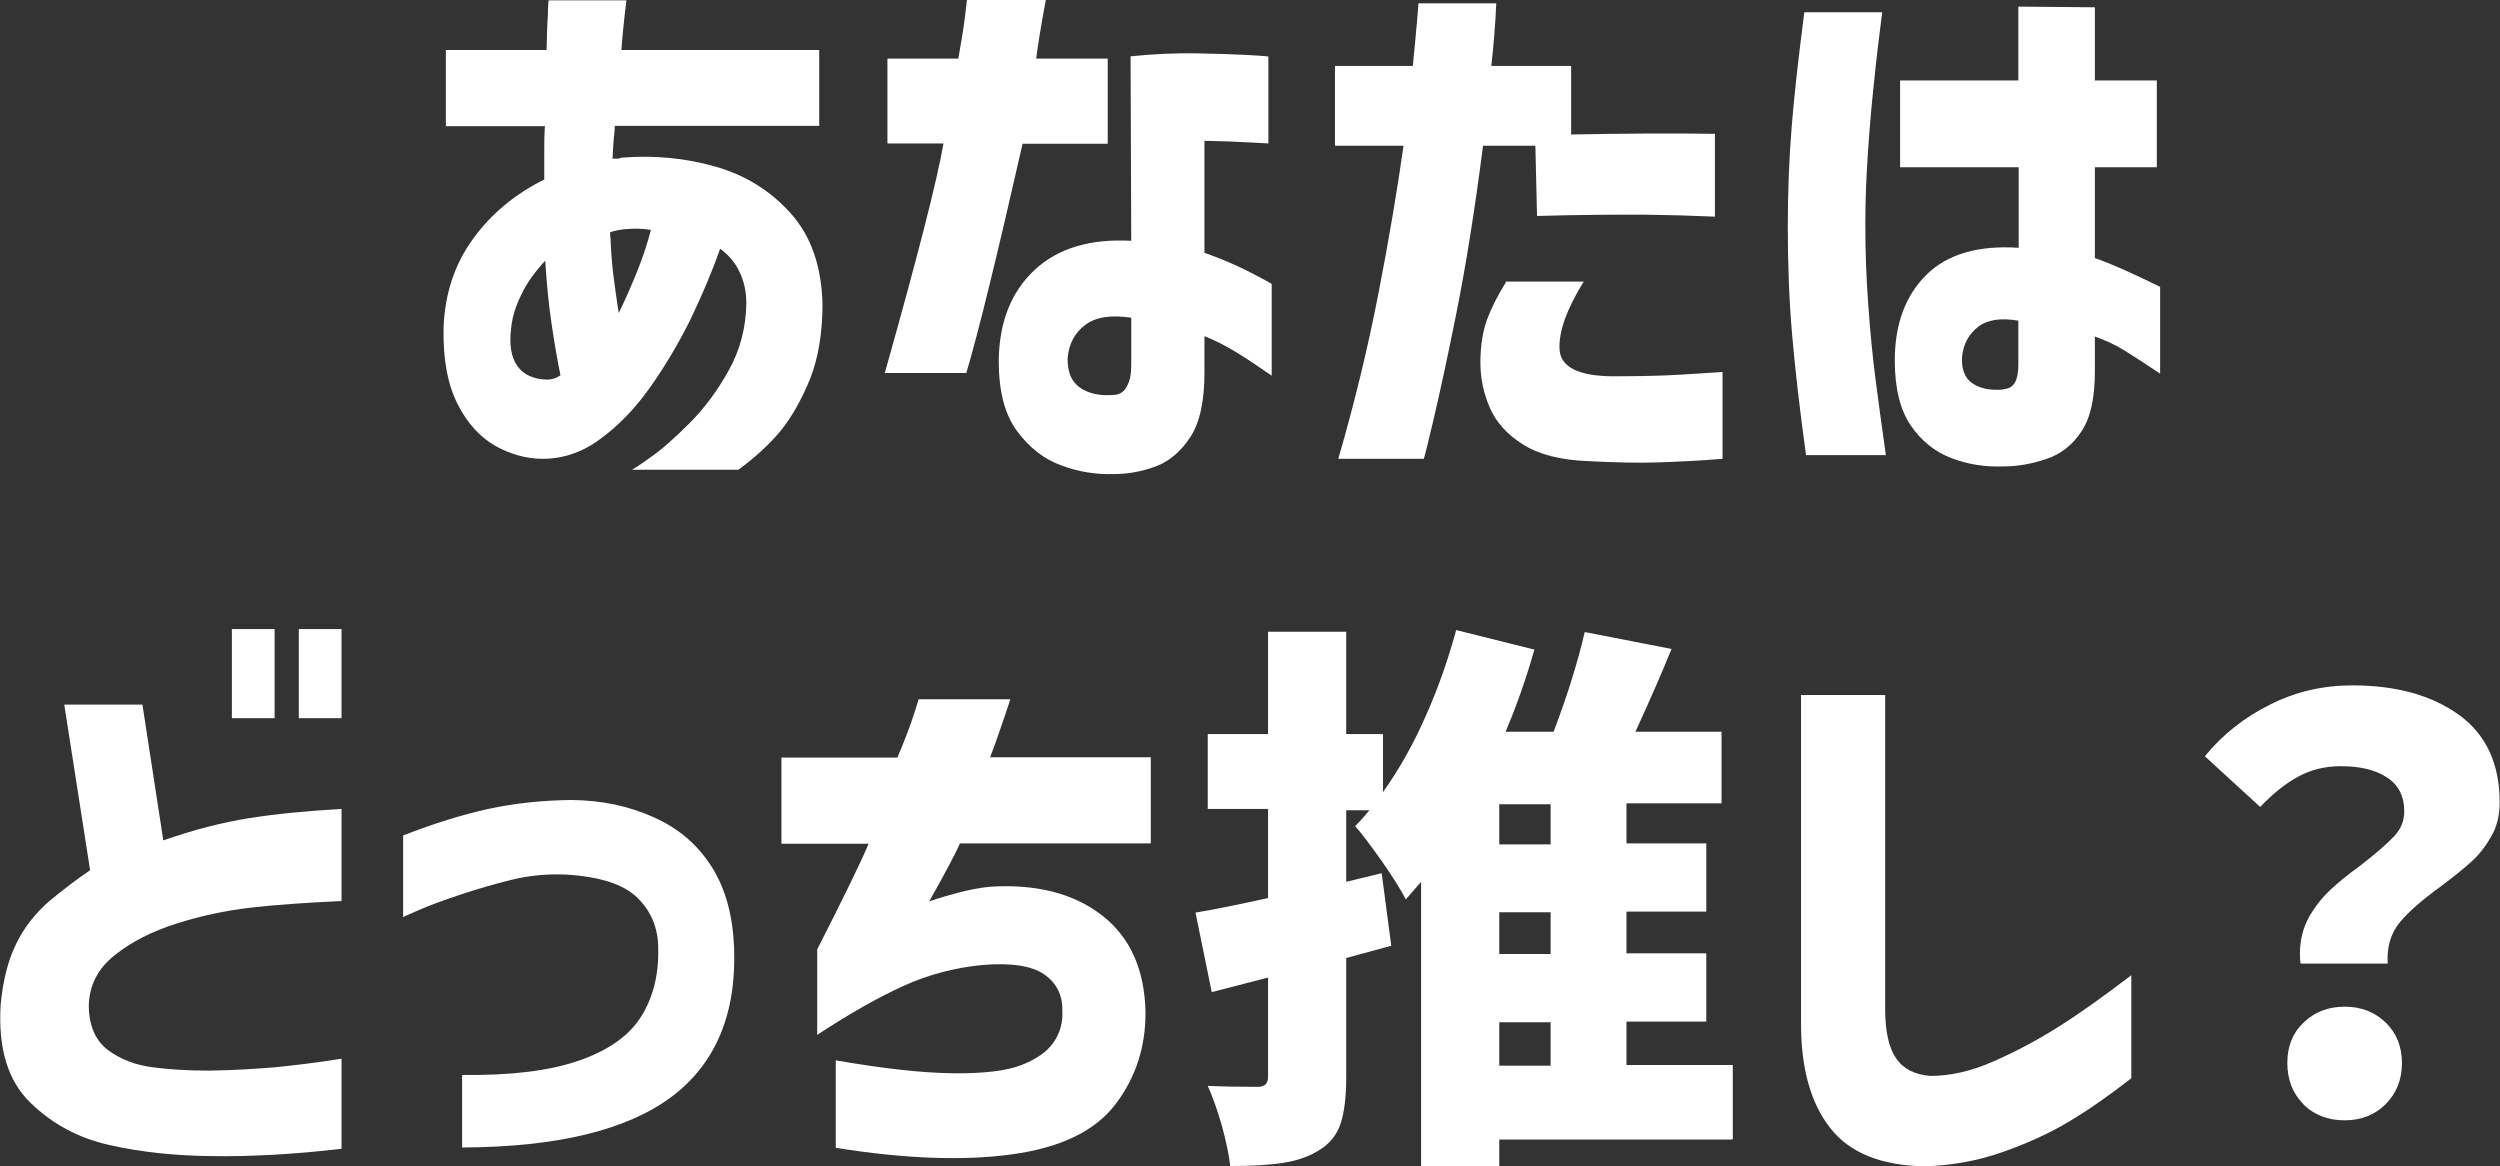 <?xml version="1.0" encoding="UTF-8"?>
<svg id="_レイヤー_2" data-name="レイヤー 2" xmlns="http://www.w3.org/2000/svg" viewBox="0 0 75.47 35.21">
  <rect x="0" y="0" width="75.47" height="35.21" fill="#333333" stroke="none"/>
  <defs>
    <style>
      .cls-1 {
        fill: #fff;
        stroke-width: 0px;
      }
    </style>
  </defs>
  <g id="_追從" data-name="追從">
    <g>
      <path class="cls-1" d="M16.42,3.81h-2.96V1.51h3.04c.01-.44.02-.8.04-1.07,0-.27.02-.41.02-.43h2.35s-.02.15-.05.43c-.03.27-.07.63-.1,1.07h5.97v2.29h-6.17s0,.13-.03.37c-.02.23-.03.44-.04.62.04,0,.09,0,.14,0s.09-.01.13-.03c.99-.08,1.93.01,2.84.27.91.26,1.66.73,2.27,1.41.61.68.93,1.59.96,2.74,0,.88-.13,1.64-.38,2.27-.26.63-.55,1.14-.88,1.55-.33.4-.76.8-1.28,1.18h-3.21s.21-.12.55-.37c.35-.24.74-.59,1.19-1.04s.84-.98,1.18-1.59c.34-.61.52-1.29.53-2.02,0-.36-.07-.68-.21-.96-.13-.28-.33-.51-.58-.69-.24.68-.54,1.39-.89,2.12-.36.73-.77,1.42-1.23,2.07s-.97,1.17-1.51,1.56c-.54.4-1.12.59-1.73.59-.48,0-.95-.13-1.41-.38-.46-.26-.85-.67-1.15-1.26-.3-.58-.45-1.36-.43-2.32.04-1.02.33-1.91.89-2.68s1.28-1.36,2.15-1.79v-.8c0-.27,0-.54.02-.82ZM16.51,11.46c.07,0,.14-.01.21-.03.07-.02.13-.06.2-.1-.09-.43-.18-.95-.27-1.56-.09-.61-.15-1.24-.19-1.9-.3.32-.55.66-.72,1.02-.18.36-.28.7-.31,1.02-.06.5,0,.88.19,1.14.18.26.48.4.9.41ZM18.43,7.16c.01.36.04.73.08,1.1.05.37.1.77.17,1.19.18-.37.36-.78.54-1.22s.32-.87.43-1.29c-.21-.03-.42-.05-.66-.03-.23.01-.42.05-.57.1v.15Z"/>
      <path class="cls-1" d="M28.47,4.33h-1.68V1.77h2.14c.09-.51.16-.93.2-1.26.04-.33.06-.5.06-.51h2.38c-.16.86-.25,1.45-.29,1.77h2.16v2.57h-2.57c-.8,3.52-1.37,5.83-1.7,6.92h-2.46c.99-3.51,1.58-5.82,1.77-6.92ZM34.15,7.29l-.02-5.59c.69-.07,1.35-.1,1.98-.09.63.01,1.15.03,1.55.05.41.02.62.04.63.05v2.62s-.2-.01-.55-.03c-.36-.02-.82-.04-1.38-.05v3.38c.51.18.97.38,1.38.59.41.21.62.33.65.35v2.77c-.42-.29-.79-.54-1.11-.73-.32-.19-.62-.35-.92-.46v1.1c0,.86-.14,1.51-.43,1.95-.29.44-.64.73-1.04.88-.41.15-.82.23-1.24.23-.54.02-1.08-.06-1.61-.26-.53-.19-.97-.54-1.34-1.04-.37-.5-.55-1.2-.55-2.11.01-1.17.37-2.08,1.08-2.75.71-.66,1.69-.95,2.93-.88ZM33.64,11.92c.17-.01.3-.1.38-.26.09-.16.13-.37.13-.63v-1.44c-.61-.09-1.08-.02-1.39.22-.32.24-.49.57-.53.99-.01.42.11.72.37.9.26.18.6.26,1.04.22Z"/>
      <path class="cls-1" d="M42.36,4.4h-2.06V1.99h2.35c.06-.59.1-1.05.13-1.38.03-.33.04-.5.04-.51h2.35c-.03.65-.08,1.27-.15,1.89h2.41v2.07c1.59-.03,3.03-.04,4.34-.02v2.5c-.66-.03-1.38-.05-2.16-.06-.78,0-1.85,0-3.21.04l-.05-2.12h-1.58c-.25,1.95-.52,3.63-.8,5.03-.28,1.41-.52,2.49-.7,3.26-.18.77-.28,1.16-.29,1.16h-2.58c.49-1.68.89-3.34,1.21-4.98.32-1.64.57-3.13.76-4.47ZM45.45,8.5h2.36c-.52.84-.76,1.52-.73,2.05.03.53.57.8,1.6.81.63,0,1.19-.01,1.66-.03.47-.02,1.02-.06,1.66-.1v2.62c-.71.06-1.37.09-1.98.11-.61.02-1.3,0-2.08-.04-.83-.03-1.48-.2-1.96-.5-.48-.3-.81-.67-1-1.1-.19-.44-.29-.89-.29-1.37,0-.53.08-.97.2-1.3.12-.33.31-.71.57-1.13Z"/>
      <path class="cls-1" d="M54.47.37h2.35c-.1.79-.19,1.51-.25,2.15-.07.64-.13,1.33-.18,2.07-.05.74-.08,1.46-.08,2.17,0,.83.03,1.65.09,2.46.06.82.13,1.56.22,2.24.09.68.19,1.44.31,2.28h-2.41c-.19-1.38-.33-2.6-.42-3.64-.09-1.04-.13-2.13-.13-3.26,0-1.05.04-2.07.12-3.05.08-.98.21-2.12.38-3.43ZM57.36,5.05v-2.62h3.57V.2l2.31.02v2.21h1.87v2.62h-1.87v2.74c.49.17,1.14.46,1.97.87v2.62c-.42-.28-.77-.51-1.06-.69-.29-.18-.59-.32-.91-.43v1.05c0,.8-.13,1.41-.41,1.82-.27.41-.63.69-1.07.83-.44.15-.87.22-1.29.22-.54.02-1.06-.06-1.56-.25-.5-.19-.91-.52-1.23-.99-.32-.47-.48-1.12-.48-1.96,0-1.11.33-1.97.96-2.59.63-.62,1.56-.89,2.78-.81v-2.43h-3.57ZM60.47,11.75c.17-.01.29-.08.36-.21.07-.13.1-.31.1-.55v-1.31c-.53-.09-.94-.03-1.22.19-.28.22-.44.52-.48.9-.02.37.08.64.31.8.23.16.54.22.93.19Z"/>
      <path class="cls-1" d="M10.31,24.43v2.77c-1.05.05-1.96.11-2.74.2-.77.09-1.52.25-2.24.48-.72.23-1.35.54-1.86.95-.52.41-.78.92-.79,1.55.01.6.21,1.04.58,1.32.38.28.82.45,1.35.52s1.1.1,1.71.1c.71-.01,1.37-.05,1.97-.1.6-.06,1.27-.14,2.02-.26v2.72c-1.46.17-2.78.24-3.94.22-1.09-.01-2.11-.12-3.05-.33-.95-.21-1.75-.64-2.42-1.3-.67-.66-.96-1.64-.88-2.94.07-.73.22-1.34.47-1.84.24-.5.58-.92.99-1.28.42-.35.83-.66,1.24-.94l-.78-5h2.36l.63,4.1c.91-.32,1.77-.54,2.58-.67.82-.13,1.75-.22,2.8-.28ZM7,21.68v-2.69h1.29v2.69h-1.29ZM9.02,21.68v-2.69h1.29v2.69h-1.29Z"/>
      <path class="cls-1" d="M12.17,27.68v-2.46c.93-.36,1.79-.63,2.57-.8.79-.17,1.62-.26,2.51-.27.91.01,1.73.18,2.48.52.75.33,1.33.83,1.75,1.49.42.66.64,1.47.68,2.43.08,2.02-.56,3.53-1.9,4.53-1.35,1-3.45,1.51-6.31,1.52v-2.19c1.45.02,2.62-.12,3.52-.43.9-.31,1.53-.76,1.89-1.34.36-.58.53-1.27.51-2.05,0-.61-.21-1.12-.63-1.53-.42-.41-1.14-.64-2.18-.7-.56-.02-1.1.03-1.62.16-.53.13-1.04.28-1.55.45-.51.17-.92.32-1.24.46-.32.14-.48.21-.48.22Z"/>
      <path class="cls-1" d="M26.22,25.47h-2.63v-2.6h3.5c.23-.54.39-.97.49-1.28.1-.31.15-.46.15-.48h2.77c-.1.31-.2.6-.3.89-.1.29-.2.58-.31.86h4.85v2.6h-5.76c-.15.34-.46.92-.93,1.75.29-.1.6-.19.91-.27.31-.08.62-.14.91-.17,1.39-.09,2.52.19,3.38.85.86.66,1.3,1.63,1.33,2.92.01,1.05-.29,1.99-.91,2.8-.62.81-1.66,1.31-3.14,1.51-1.47.2-3.24.13-5.3-.2v-2.64c1.44.25,2.62.38,3.54.39.92.01,1.61-.07,2.07-.25.46-.18.78-.41.97-.69.19-.28.28-.6.26-.95.01-.46-.17-.83-.54-1.09-.37-.26-.99-.36-1.86-.29-.84.08-1.64.29-2.39.63-.75.34-1.62.83-2.61,1.48v-2.58c.83-1.63,1.35-2.7,1.56-3.21Z"/>
      <path class="cls-1" d="M52.3,34.4h-7.04v.82h-2.36v-8.6l-.46.53c-.15-.28-.38-.66-.71-1.13-.33-.47-.6-.83-.82-1.08.15-.15.29-.31.43-.48h-.7v2.16l1.07-.26.29,2.19-1.36.37v3.6c0,.6-.06,1.07-.17,1.4-.11.33-.32.6-.63.79-.29.19-.65.32-1.08.39s-.97.1-1.62.1c-.04-.33-.12-.73-.25-1.2-.13-.47-.28-.88-.43-1.22.41.02.91.03,1.51.03.11,0,.19-.03.24-.08s.07-.13.07-.25v-2.97l-1.7.44-.49-2.4c.6-.1,1.33-.25,2.19-.44v-2.69h-1.82v-2.26h1.82v-3.09h2.36v3.09h1.11v1.75c.47-.66.9-1.41,1.27-2.25.38-.84.69-1.73.94-2.64l2.36.59c-.24.85-.53,1.68-.87,2.48h1.45c.43-1.13.74-2.14.94-3.01l2.62.51c-.25.62-.61,1.46-1.09,2.5h2.6v2.16h-2.87v1.21h2.41v2.06h-2.41v1.26h2.41v2.06h-2.41v1.31h3.21v2.23ZM46.81,25.49v-1.21h-1.55v1.21h1.55ZM46.81,28.8v-1.26h-1.55v1.26h1.55ZM45.26,30.86v1.31h1.55v-1.31h-1.55Z"/>
      <path class="cls-1" d="M54.36,20.98h2.55v9.49c0,.67.11,1.16.33,1.48.22.32.56.49,1.03.53.6,0,1.23-.14,1.89-.43.66-.29,1.31-.63,1.96-1.04.64-.4,1.38-.93,2.22-1.57v3.11c-.68.53-1.31.97-1.9,1.32-.59.35-1.25.65-1.99.91-.74.26-1.51.4-2.33.43-1.33-.02-2.29-.41-2.87-1.16-.59-.75-.88-1.8-.88-3.14v-9.91Z"/>
      <path class="cls-1" d="M69.45,29.09c-.01-.07-.02-.16-.02-.29,0-.41.09-.77.26-1.09.18-.32.39-.59.63-.82.24-.23.56-.49.96-.78.45-.35.78-.64.99-.86.21-.22.31-.47.31-.76,0-.45-.17-.79-.52-1.02-.35-.23-.81-.34-1.4-.34-.46,0-.89.1-1.27.31-.38.2-.77.51-1.16.92l-1.67-1.53c.54-.66,1.2-1.18,1.97-1.56.77-.39,1.6-.58,2.48-.58,1.33,0,2.4.3,3.22.89.82.59,1.23,1.48,1.23,2.64,0,.39-.08.73-.25,1.02-.16.29-.36.55-.59.76-.23.21-.54.46-.94.76-.55.4-.97.76-1.24,1.09-.27.33-.39.74-.36,1.24h-2.65ZM69.53,33.33c-.32-.33-.48-.74-.48-1.24s.16-.91.49-1.22c.33-.32.74-.48,1.24-.48s.91.16,1.24.48c.33.32.49.73.49,1.22s-.16.91-.49,1.24c-.33.33-.74.49-1.24.49s-.93-.16-1.25-.49Z"/>
    </g>
  </g>
</svg>